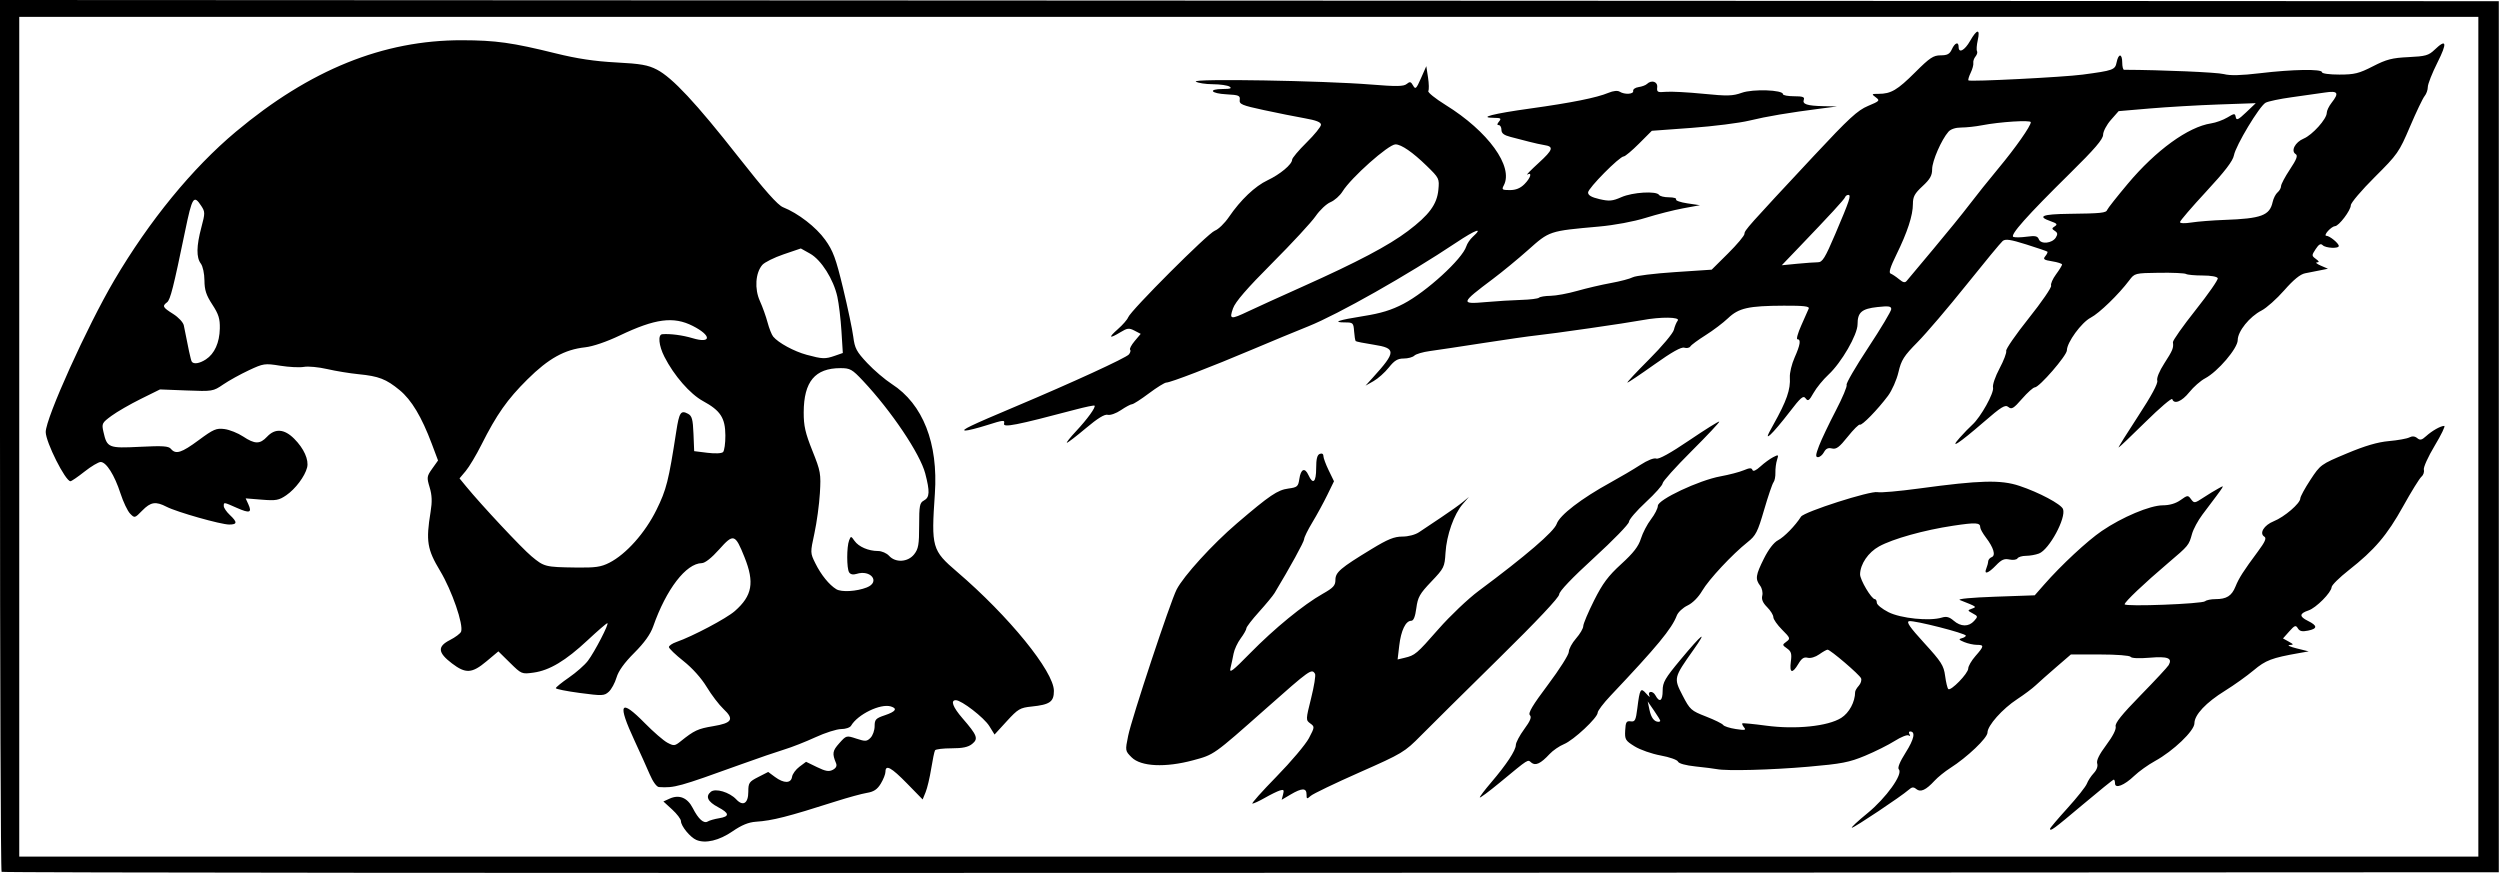 <svg xmlns="http://www.w3.org/2000/svg" viewBox="0 0 1039 363" height="363" width="1039" id="svg727" version="1.1">
  <defs id="defs731"></defs>
  
  <g id="g733">
    <path id="path739" d="M 0.668,362.334 C 0.3,361.967 0,280.291 0,180.832 V -0.002 L 519.25,0.249 1038.5,0.5 v 181 181 l -518.582,0.251 C 234.697,362.889 1.035,362.701 0.668,362.334 Z M 1030,181.5 V 7 H 519 8 V 181.5 356 h 511 511 z M 289.388,349.071 C 286.826,347.974 283,343.289 283,341.25 c 0,-0.814 -1.641,-2.983 -3.646,-4.82 l -3.646,-3.34 2.572,-1.172 c 3.975,-1.811 7.43,-0.407 9.635,3.915 2.362,4.63 4.578,6.599 6.257,5.561 0.693,-0.428 2.803,-1.029 4.689,-1.336 4.477,-0.728 4.343,-2.08 -0.459,-4.624 -4.282,-2.269 -5.301,-4.443 -2.984,-6.366 1.914,-1.588 7.788,0.164 10.574,3.154 2.825,3.033 5.008,1.651 5.008,-3.17 0,-3.695 0.326,-4.178 4.134,-6.12 l 4.134,-2.109 2.825,2.089 c 3.707,2.741 6.674,2.716 7.087,-0.061 0.176,-1.182 1.559,-3.071 3.073,-4.198 l 2.753,-2.048 4.544,2.208 c 3.584,1.741 4.973,1.978 6.574,1.121 1.37,-0.733 1.805,-1.631 1.339,-2.76 -1.662,-4.024 -1.487,-5.116 1.323,-8.262 2.948,-3.299 2.981,-3.308 7.128,-1.94 3.736,1.233 4.343,1.198 5.875,-0.338 0.94,-0.942 1.709,-3.116 1.709,-4.831 0,-2.777 0.464,-3.273 4.25,-4.544 4.508,-1.513 5.374,-2.78 2.5,-3.661 -4.289,-1.315 -13.802,3.299 -16.55,8.026 -0.44,0.757 -2.289,1.376 -4.109,1.376 -1.82,0 -6.635,1.533 -10.7,3.406 -4.065,1.873 -9.866,4.154 -12.891,5.069 -3.025,0.915 -11.125,3.696 -18,6.18 -25.937,9.372 -27.661,9.849 -34.127,9.446 -0.966,-0.06 -2.538,-2.234 -3.871,-5.351 -1.234,-2.888 -4.023,-9.075 -6.196,-13.75 -7.35,-15.809 -6.134,-17.948 4.223,-7.425 3.559,3.616 7.769,7.259 9.355,8.095 2.681,1.413 3.069,1.372 5.5,-0.58 5.642,-4.531 7.16,-5.238 13.472,-6.284 7.963,-1.32 8.893,-2.861 4.321,-7.162 -1.838,-1.729 -4.973,-5.844 -6.968,-9.144 -2.223,-3.678 -5.964,-7.849 -9.668,-10.778 C 280.719,272.094 278,269.483 278,268.92 c 0,-0.563 1.387,-1.508 3.083,-2.099 6.775,-2.362 20.803,-9.783 24.305,-12.857 7.271,-6.384 8.253,-11.845 4.026,-22.402 -3.888,-9.713 -4.561,-9.918 -10.534,-3.217 -3.136,3.518 -5.86,5.669 -7.21,5.691 -6.537,0.107 -14.768,10.818 -20.196,26.284 -1.154,3.286 -3.657,6.785 -7.868,11 -4.151,4.154 -6.572,7.521 -7.382,10.268 -0.663,2.248 -2.113,4.908 -3.221,5.911 -1.882,1.704 -2.674,1.737 -12.009,0.501 C 235.497,287.272 231,286.374 231,286.004 c 0,-0.37 2.451,-2.36 5.446,-4.423 2.995,-2.063 6.532,-5.175 7.86,-6.916 C 247.126,270.967 253.316,259 252.409,259 c -0.341,0 -4.04,3.194 -8.219,7.097 -9.129,8.525 -15.815,12.526 -22.458,13.44 -4.887,0.672 -4.997,0.626 -9.771,-4.077 l -4.829,-4.756 -4.954,4.148 c -6.035,5.053 -8.63,5.207 -14.349,0.853 -5.896,-4.488 -6.114,-7.008 -0.842,-9.698 2.261,-1.154 4.35,-2.72 4.643,-3.482 1.098,-2.861 -3.817,-17.122 -8.694,-25.227 -5.41,-8.991 -5.967,-12.426 -3.98,-24.559 0.696,-4.25 0.595,-6.918 -0.387,-10.179 -1.253,-4.164 -1.191,-4.615 1.077,-7.802 l 2.407,-3.383 -2.606,-6.938 c -4.206,-11.196 -8.425,-18.239 -13.358,-22.3 -5.594,-4.605 -8.676,-5.799 -17.088,-6.619 -3.575,-0.349 -9.425,-1.307 -13,-2.13 -3.575,-0.823 -7.929,-1.233 -9.675,-0.911 -1.746,0.322 -6.187,0.104 -9.87,-0.484 -6.428,-1.027 -6.948,-0.951 -13.055,1.907 -3.498,1.637 -8.282,4.287 -10.63,5.89 -4.202,2.867 -4.447,2.907 -15.27,2.485 l -11,-0.428 -8,3.958 c -4.4,2.177 -9.871,5.334 -12.158,7.016 -3.952,2.907 -4.118,3.237 -3.349,6.647 1.498,6.643 2.084,6.884 15.168,6.226 9.498,-0.478 11.907,-0.317 12.883,0.859 2.007,2.419 4.378,1.672 11.569,-3.646 6.123,-4.528 7.311,-5.036 10.708,-4.586 2.102,0.279 5.58,1.67 7.729,3.092 4.886,3.234 6.976,3.252 9.95,0.086 3.34,-3.556 7.166,-3.268 11.283,0.85 4.027,4.027 6.155,8.768 5.359,11.94 -0.925,3.684 -4.881,8.951 -8.666,11.538 -3.07,2.098 -4.259,2.312 -10.176,1.836 l -6.7,-0.539 1.113,2.442 c 1.609,3.532 0.557,3.867 -4.756,1.517 C 92.888,208.621 93,208.636 93,210.326 c 0,0.729 1.125,2.383 2.5,3.674 3.218,3.023 3.156,4 -0.252,4 -3.461,0 -21.802,-5.201 -26.003,-7.373 -4.548,-2.352 -6.613,-2.03 -10.142,1.58 -3.106,3.177 -3.152,3.188 -5.041,1.25 -1.048,-1.076 -2.848,-4.863 -3.998,-8.415 -2.458,-7.586 -5.889,-13.024 -8.224,-13.034 -0.913,-0.004 -3.937,1.793 -6.721,3.993 -2.783,2.2 -5.411,3.999 -5.84,3.998 C 27.177,199.993 19,183.727 19,179.548 19,173.747 36.205,135.648 47.466,116.514 62.044,91.743 79.922,69.898 98,54.765 c 30.801,-25.783 61.244,-38.103 94,-38.04 14.026,0.027 20.924,0.994 39,5.47 8.811,2.181 16.189,3.288 25,3.75 10.301,0.54 13.292,1.065 17,2.984 6.427,3.326 16.247,13.848 33.913,36.341 10.84,13.801 16.329,19.988 18.5,20.852 6.293,2.504 13.755,8.268 17.532,13.543 3.301,4.609 4.427,7.659 7.438,20.134 1.951,8.086 3.86,17.167 4.241,20.18 0.605,4.779 1.343,6.169 5.784,10.898 2.8,2.981 7.399,6.907 10.22,8.725 12.951,8.347 19.34,24.619 17.901,45.591 -1.533,22.338 -1.19,23.547 9.206,32.44 C 419.263,256.047 438,279.079 438,287.128 c 0,4.552 -1.675,5.728 -9.279,6.512 -4.787,0.493 -5.644,1 -10.304,6.088 l -5.083,5.549 -2.178,-3.524 C 408.99,298.248 399.611,291 397.241,291 c -2.309,0 -1.26,2.857 2.752,7.492 6.179,7.14 6.702,8.527 4.029,10.691 -1.64,1.328 -3.946,1.817 -8.574,1.817 -3.482,0 -6.561,0.373 -6.843,0.829 -0.282,0.456 -0.998,3.871 -1.592,7.589 -0.594,3.718 -1.638,8.127 -2.32,9.799 l -1.24,3.039 -6.476,-6.627 c -6.577,-6.73 -8.973,-8.032 -8.98,-4.879 -0.002,0.963 -0.881,3.188 -1.952,4.946 -1.46,2.395 -2.901,3.352 -5.746,3.82 -2.089,0.343 -7.848,1.915 -12.798,3.494 -20.306,6.474 -26.425,8.034 -33.35,8.502 -3.056,0.207 -5.942,1.391 -9.702,3.98 -5.57,3.836 -11.287,5.195 -15.06,3.58 z M 360.25,244.138 c 5.719,-2.263 1.692,-7.524 -4.303,-5.621 -1.409,0.447 -2.505,0.211 -3.057,-0.66 -1.043,-1.646 -1.041,-10.614 0.003,-13.278 0.729,-1.86 0.801,-1.853 2.241,0.203 1.724,2.462 5.795,4.218 9.776,4.218 1.529,0 3.594,0.9 4.59,2 2.687,2.969 7.84,2.655 10.427,-0.635 C 381.688,228.127 382,226.325 382,218.4 c 0,-8.307 0.219,-9.447 2,-10.4 2.384,-1.276 2.497,-3.673 0.53,-11.224 -2.131,-8.181 -14.085,-25.973 -25.885,-38.526 -4.498,-4.786 -5.323,-5.25 -9.322,-5.25 -10.609,0 -15.26,5.585 -15.301,18.376 -0.018,5.604 0.649,8.553 3.606,15.943 3.429,8.57 3.6,9.536 3.122,17.624 -0.278,4.706 -1.301,12.217 -2.273,16.691 -1.756,8.082 -1.753,8.162 0.396,12.5 2.374,4.793 5.722,8.927 8.703,10.745 2.136,1.303 8.44,0.934 12.675,-0.741 z M 253.245,233.875 c 6.979,-3.56 14.869,-12.415 19.578,-21.97 4.15,-8.422 5.05,-11.991 8.24,-32.652 1.218,-7.891 1.885,-8.887 4.874,-7.288 1.641,0.878 2.027,2.288 2.271,8.296 L 288.5,187.5 l 5.5,0.681 c 3.237,0.401 5.912,0.276 6.5,-0.302 0.55,-0.541 0.984,-3.648 0.965,-6.904 -0.043,-7.281 -2.026,-10.335 -9.277,-14.279 -5.388,-2.931 -12.079,-10.605 -16.047,-18.405 -2.379,-4.676 -2.812,-9.236 -0.892,-9.391 3.298,-0.267 8.445,0.406 12.555,1.643 7.939,2.389 8.009,-1.082 0.104,-5.088 -7.999,-4.053 -15.565,-3.064 -30.303,3.963 -5.546,2.644 -11.188,4.569 -14.433,4.925 -8.55,0.936 -15.206,4.638 -23.973,13.333 -8.392,8.323 -12.782,14.561 -19.125,27.177 -2.166,4.308 -5.1,9.213 -6.519,10.9 l -2.58,3.067 2.743,3.341 c 6.44,7.844 23.09,25.632 27.186,29.045 5.244,4.369 5.698,4.484 18.385,4.66 8.184,0.114 10.473,-0.212 13.955,-1.989 z M 85.586,149.351 c 3.578,-2.344 5.651,-6.942 5.769,-12.797 0.084,-4.112 -0.5,-5.978 -3.127,-10.001 -2.539,-3.889 -3.236,-6.025 -3.261,-10 -0.018,-2.849 -0.672,-5.901 -1.5,-6.995 -1.924,-2.543 -1.856,-7.274 0.214,-15.043 1.581,-5.932 1.579,-6.469 -0.023,-8.914 C 80.51,80.797 79.879,81.774 76.938,96 c -4.833,23.379 -6.15,28.589 -7.486,29.61 -2.119,1.62 -1.87,2.101 2.529,4.878 2.212,1.396 4.174,3.513 4.414,4.763 1.795,9.314 2.897,14.358 3.277,14.999 0.733,1.235 3.239,0.854 5.914,-0.898 z m 261.403,-1.498 3.287,-1.146 -0.569,-9.104 c -0.313,-5.007 -1.077,-11.419 -1.699,-14.249 -1.598,-7.277 -6.698,-15.344 -11.345,-17.947 l -3.836,-2.148 -7.164,2.439 c -3.94,1.341 -7.927,3.327 -8.859,4.413 -2.844,3.312 -3.284,9.944 -0.994,14.992 1.097,2.418 2.532,6.421 3.189,8.896 0.658,2.475 1.708,5.124 2.333,5.886 2.129,2.594 8.695,6.162 13.938,7.574 6.568,1.769 7.667,1.806 11.718,0.394 z M 852,344.425 c 0,-0.316 3.263,-4.17 7.25,-8.564 3.987,-4.394 7.615,-8.973 8.06,-10.175 0.446,-1.202 1.726,-3.16 2.844,-4.351 1.247,-1.328 1.806,-2.885 1.444,-4.026 -0.397,-1.25 0.843,-3.776 3.781,-7.704 2.739,-3.661 4.19,-6.536 3.887,-7.696 -0.35,-1.339 2.524,-4.928 10.375,-12.959 5.972,-6.109 11.221,-11.75 11.663,-12.537 1.644,-2.924 -0.362,-3.703 -7.898,-3.066 -4.408,0.373 -7.55,0.228 -7.917,-0.365 C 885.146,272.426 879.627,272 872.769,272 h -12.113 l -6.078,5.24 c -3.343,2.882 -7.203,6.303 -8.578,7.602 -1.375,1.299 -4.811,3.872 -7.636,5.718 C 832.203,294.586 826,301.557 826,304.458 c 0,2.233 -8.419,10.248 -15.5,14.757 -2.2,1.401 -5.125,3.767 -6.5,5.258 -3.595,3.899 -5.826,4.917 -7.583,3.459 -1.151,-0.956 -1.816,-0.888 -3.186,0.324 C 790.198,330.939 770.65,344 769.666,344 c -0.52,0 2.379,-2.709 6.442,-6.021 7.75,-6.317 14.926,-16.345 13.042,-18.228 -0.619,-0.619 0.402,-3.126 2.855,-7.005 3.522,-5.57 4.186,-8.746 1.829,-8.746 -0.524,0 -0.631,0.52 -0.238,1.155 0.427,0.691 0.276,0.884 -0.376,0.481 -0.599,-0.37 -3.208,0.67 -5.796,2.311 -2.588,1.642 -8.129,4.409 -12.312,6.151 -6.581,2.739 -9.762,3.353 -23.608,4.555 -15.434,1.339 -33.859,1.822 -38.003,0.996 -1.1,-0.219 -5.067,-0.719 -8.815,-1.11 -4.145,-0.433 -7.012,-1.226 -7.319,-2.024 -0.277,-0.722 -3.511,-1.863 -7.185,-2.534 -3.675,-0.671 -8.547,-2.377 -10.827,-3.789 -3.85,-2.385 -4.13,-2.858 -3.927,-6.63 0.186,-3.471 0.517,-4.019 2.275,-3.769 1.803,0.256 2.145,-0.411 2.769,-5.407 1.025,-8.203 1.368,-8.769 3.707,-6.121 1.086,1.23 1.708,1.704 1.382,1.055 -1.055,-2.104 1.304,-2.441 2.425,-0.347 1.717,3.207 3.015,2.374 3.015,-1.934 0,-3.46 0.943,-5.095 7.445,-12.907 9.053,-10.877 11.492,-12.721 5.347,-4.043 -8.218,11.606 -8.247,11.726 -4.515,18.935 3.069,5.928 3.534,6.347 9.723,8.755 3.575,1.391 6.791,2.974 7.147,3.518 0.356,0.544 2.714,1.303 5.24,1.686 3.815,0.579 4.401,0.466 3.46,-0.667 -0.623,-0.75 -0.955,-1.51 -0.74,-1.689 0.216,-0.179 4.668,0.25 9.893,0.953 12.238,1.646 25.666,0.263 31.197,-3.214 3.329,-2.092 5.772,-6.638 5.797,-10.787 0.003,-0.507 0.691,-1.679 1.53,-2.605 0.838,-0.926 1.256,-2.312 0.928,-3.079 C 772.79,280.347 760.684,270 759.535,270 c -0.399,0 -1.959,0.877 -3.465,1.95 -1.585,1.129 -3.605,1.723 -4.796,1.412 -1.541,-0.403 -2.516,0.238 -3.882,2.55 -2.505,4.241 -3.761,3.87 -3.119,-0.921 0.444,-3.308 0.168,-4.268 -1.575,-5.489 -2.032,-1.424 -2.043,-1.531 -0.273,-2.825 1.735,-1.268 1.633,-1.552 -1.794,-4.978 -1.998,-1.998 -3.633,-4.343 -3.633,-5.212 0,-0.868 -1.16,-2.739 -2.578,-4.156 -1.797,-1.797 -2.409,-3.248 -2.022,-4.793 0.306,-1.218 -0.095,-3.076 -0.891,-4.127 -2.094,-2.768 -1.87,-4.373 1.578,-11.272 1.929,-3.861 4.125,-6.716 5.852,-7.609 2.565,-1.326 7.217,-6.098 9.56,-9.805 1.282,-2.028 28.973,-10.893 31.837,-10.192 1.19,0.291 8.913,-0.388 17.163,-1.508 25.443,-3.456 34.016,-3.684 41.751,-1.11 8.136,2.708 17.353,7.608 18.133,9.641 1.403,3.657 -5.732,16.864 -9.986,18.481 -1.39,0.529 -3.822,0.961 -5.404,0.961 -1.582,0 -3.17,0.476 -3.53,1.059 -0.36,0.582 -1.864,0.793 -3.342,0.468 -2.124,-0.466 -3.297,0.046 -5.592,2.441 -3.221,3.362 -5.135,3.973 -4.018,1.282 0.399,-0.963 0.748,-2.293 0.774,-2.957 0.026,-0.664 0.679,-1.449 1.45,-1.745 1.779,-0.683 0.832,-3.925 -2.38,-8.142 C 824.06,221.704 823,219.818 823,219.215 c 0,-2.051 -1.709,-2.159 -11.299,-0.72 -12.068,1.812 -25.034,5.436 -30.774,8.602 -4.497,2.481 -7.785,7.306 -7.879,11.563 -0.051,2.28 4.727,10.34 6.13,10.34 0.452,0 0.822,0.667 0.822,1.483 0,0.816 2.176,2.586 4.835,3.933 5.13,2.599 17.091,3.812 22.199,2.25 1.896,-0.58 3.131,-0.257 4.903,1.279 2.968,2.574 6.235,2.626 8.491,0.134 1.661,-1.836 1.636,-1.975 -0.573,-3.157 -2.223,-1.19 -2.235,-1.264 -0.333,-1.958 2.126,-0.775 2.159,-0.752 -5.022,-3.594 -1.178,-0.466 4.808,-1.031 14.566,-1.375 l 16.566,-0.583 3.913,-4.456 c 7.168,-8.164 17.886,-18.131 23.955,-22.278 8.432,-5.761 20.053,-10.652 25.346,-10.667 2.84,-0.008 5.401,-0.764 7.39,-2.18 2.922,-2.081 3.099,-2.095 4.376,-0.348 1.271,1.739 1.5,1.708 5.11,-0.671 2.078,-1.37 4.902,-3.089 6.275,-3.819 2.782,-1.48 3.467,-2.595 -6.69,10.9 -1.819,2.417 -3.757,6.017 -4.306,8 -1.324,4.776 -1.344,4.801 -10,12.157 -9.965,8.469 -18,16.098 -18,17.091 0,1.072 32.233,-0.152 33.45,-1.27 0.522,-0.48 2.465,-0.872 4.316,-0.872 4.598,0 6.721,-1.334 8.292,-5.212 1.451,-3.582 3.299,-6.471 9.349,-14.617 2.962,-3.988 3.633,-5.529 2.669,-6.125 -2.244,-1.387 -0.185,-4.785 3.887,-6.415 4.42,-1.769 11.038,-7.445 11.038,-9.468 0,-0.743 1.89,-4.225 4.201,-7.739 4.152,-6.316 4.326,-6.442 15.076,-10.951 7.642,-3.206 12.859,-4.738 17.549,-5.155 3.671,-0.326 7.491,-1.012 8.488,-1.525 1.212,-0.623 2.3,-0.528 3.279,0.284 1.179,0.979 1.899,0.821 3.686,-0.806 2.454,-2.235 6.059,-4.272 7.559,-4.272 0.533,0 -1.26,3.711 -3.986,8.246 -2.726,4.536 -4.754,9.019 -4.507,9.963 0.247,0.944 -0.201,2.256 -0.995,2.915 -0.794,0.659 -4.216,6.188 -7.604,12.287 -6.699,12.058 -11.854,18.112 -22.643,26.588 -3.85,3.025 -7.035,6.175 -7.078,7 -0.118,2.254 -6.457,8.644 -9.621,9.699 -3.825,1.275 -3.902,2.531 -0.262,4.324 4.067,2.003 4.094,3.245 0.09,4.064 -2.459,0.503 -3.511,0.266 -4.247,-0.959 -0.856,-1.425 -1.302,-1.264 -3.575,1.287 l -2.597,2.915 2.344,1.3 c 2.176,1.207 2.201,1.311 0.344,1.454 -1.1,0.085 0.25,0.711 3,1.391 l 5,1.237 -4,0.704 c -11.352,1.999 -13.876,2.955 -18.87,7.147 -2.821,2.368 -8.164,6.185 -11.874,8.482 C 916.801,291.972 912,297.077 912,300.608 c 0,3.102 -8.797,11.516 -16.403,15.688 -2.803,1.538 -6.672,4.301 -8.597,6.141 -4.172,3.987 -8,5.485 -8,3.13 C 879,324.705 878.763,324 878.473,324 c -0.29,0 -6.138,4.725 -12.996,10.5 C 853.488,344.596 852,345.692 852,344.425 Z M 690,299.544 c 0,-0.251 -1.174,-2.163 -2.61,-4.25 l -2.61,-3.794 0.735,3.5 c 0.685,3.263 1.948,4.948 3.734,4.985 0.412,0.008 0.75,-0.19 0.75,-0.44 z m 128,-21.713 c 0,-0.969 1.35,-3.3 3,-5.179 3.632,-4.137 3.695,-4.653 0.565,-4.653 -1.339,0 -3.702,-0.521 -5.25,-1.157 -2.204,-0.906 -2.435,-1.248 -1.065,-1.573 0.963,-0.229 1.75,-0.723 1.75,-1.097 0,-0.952 -21.452,-6.426 -23.56,-6.011 -1.305,0.257 0.222,2.467 6.292,9.111 7.091,7.76 8.089,9.329 8.655,13.598 0.352,2.654 0.943,5.128 1.313,5.498 1.005,1.005 8.299,-6.497 8.299,-8.536 z m -287.489,44.921 c 6.056,-6.189 12.123,-13.377 13.482,-15.973 2.415,-4.614 2.428,-4.751 0.554,-6.121 -1.883,-1.377 -1.877,-1.561 0.354,-10.486 1.249,-4.996 1.98,-9.554 1.625,-10.129 -1.403,-2.27 -1.921,-1.903 -20.519,14.561 -21.798,19.297 -21.39,19.008 -30.115,21.362 -11.58,3.124 -21.737,2.642 -25.594,-1.215 -2.692,-2.692 -2.7,-2.747 -1.431,-8.981 1.49,-7.316 17.489,-55.598 20.134,-60.76 2.887,-5.633 14.94,-18.857 25.102,-27.54 13.668,-11.679 16.853,-13.831 21.355,-14.432 3.698,-0.494 4.083,-0.83 4.541,-3.96 0.62,-4.24 2.286,-4.943 3.806,-1.605 1.872,4.108 3.194,2.921 3.194,-2.867 0,-3.871 0.423,-5.555 1.5,-5.969 0.906,-0.348 1.5,-0.005 1.5,0.866 0,0.793 0.992,3.483 2.204,5.978 l 2.204,4.536 -2.8,5.741 c -1.54,3.157 -4.332,8.275 -6.204,11.372 -1.872,3.097 -3.404,6.218 -3.404,6.935 0,1.061 -5.819,11.671 -12.3,22.426 -0.66,1.096 -3.563,4.609 -6.45,7.807 -2.888,3.198 -5.25,6.269 -5.25,6.825 0,0.555 -1.065,2.442 -2.366,4.193 -1.301,1.751 -2.629,4.593 -2.952,6.317 -0.322,1.723 -0.902,4.423 -1.287,6 -0.584,2.385 0.795,1.341 8.202,-6.208 10.009,-10.201 22.159,-20.142 30.092,-24.619 C 554.115,244.308 555,243.345 555,241.023 c 0,-3.202 1.997,-4.907 15.03,-12.835 6.748,-4.105 9.42,-5.188 12.79,-5.188 2.487,0 5.389,-0.765 6.97,-1.839 1.49,-1.011 5.635,-3.783 9.21,-6.16 3.575,-2.377 7.625,-5.26 9,-6.408 l 2.5,-2.086 -2.595,2.996 c -3.63,4.192 -6.702,12.875 -7.149,20.208 -0.364,5.974 -0.59,6.433 -5.906,12.007 -4.821,5.054 -5.617,6.466 -6.223,11.039 -0.475,3.58 -1.153,5.243 -2.138,5.243 -2.285,0 -4.22,4.014 -4.959,10.288 l -0.683,5.788 2.827,-0.673 c 4.463,-1.063 4.999,-1.516 14.19,-11.988 4.786,-5.453 12.287,-12.579 16.669,-15.836 19.603,-14.568 31.334,-24.645 32.43,-27.856 1.237,-3.627 10.245,-10.549 22.411,-17.222 4.011,-2.2 9.558,-5.471 12.327,-7.269 2.994,-1.944 5.689,-3.018 6.648,-2.65 1.046,0.401 5.866,-2.263 13.704,-7.575 6.65,-4.507 12.268,-8.017 12.485,-7.8 0.217,0.217 -4.99,5.765 -11.572,12.329 C 696.385,194.098 691,200.089 691,200.847 c 0,0.758 -3.15,4.295 -7,7.859 -3.85,3.565 -7,7.234 -7,8.154 0,0.92 -6.525,7.641 -14.5,14.934 -9.247,8.457 -14.5,13.973 -14.5,15.226 0,1.245 -9.218,11.03 -25.173,26.722 -13.845,13.616 -28.357,27.982 -32.25,31.924 -6.85,6.937 -7.671,7.429 -25.577,15.35 -10.175,4.501 -19.288,8.883 -20.25,9.738 -1.606,1.428 -1.75,1.379 -1.75,-0.6 0,-2.748 -1.902,-2.735 -6.611,0.043 l -3.726,2.198 0.586,-2.239 c 0.49,-1.874 0.267,-2.138 -1.369,-1.619 -1.075,0.341 -3.85,1.704 -6.167,3.029 -2.317,1.325 -4.662,2.415 -5.212,2.424 -0.55,0.008 3.955,-5.049 10.011,-11.238 z M 615,331.408 c 0,-0.381 2.11,-3.161 4.688,-6.18 6.395,-7.486 10.272,-13.358 10.293,-15.594 0.01,-1.026 1.577,-3.99 3.483,-6.586 2.557,-3.484 3.171,-5.013 2.344,-5.84 -0.827,-0.827 1.146,-4.138 7.536,-12.644 C 648.105,278.227 652,272.079 652,270.903 c 0,-1.176 1.35,-3.676 3,-5.556 1.65,-1.879 3.001,-4.189 3.002,-5.132 10e-4,-0.943 2.021,-5.734 4.488,-10.646 3.582,-7.133 5.859,-10.184 11.307,-15.157 5.08,-4.637 7.166,-7.334 8.171,-10.569 0.742,-2.389 2.628,-6.004 4.191,-8.034 1.563,-2.03 2.842,-4.55 2.842,-5.599 0,-2.563 17.112,-10.617 26,-12.236 3.575,-0.652 7.932,-1.79 9.683,-2.531 2.434,-1.029 3.285,-1.063 3.618,-0.144 0.282,0.778 1.453,0.274 3.317,-1.426 1.585,-1.445 3.96,-3.184 5.278,-3.863 2.261,-1.166 2.353,-1.102 1.632,1.128 -0.42,1.3 -0.723,3.682 -0.673,5.293 0.051,1.611 -0.303,3.411 -0.785,4 -0.482,0.589 -2.237,5.74 -3.899,11.447 -2.691,9.241 -3.44,10.708 -6.847,13.413 -6.38,5.067 -16.109,15.486 -18.889,20.23 -1.598,2.727 -3.986,5.123 -6.113,6.132 -1.919,0.911 -3.92,2.789 -4.447,4.173 -2.084,5.48 -8.196,12.876 -27.538,33.319 -2.936,3.103 -5.339,6.269 -5.339,7.034 0,2.097 -10.01,11.452 -14,13.084 -1.925,0.787 -4.625,2.644 -6,4.126 -3.682,3.968 -5.845,4.986 -7.564,3.56 -1.632,-1.354 -0.738,-1.92 -13.186,8.348 -4.537,3.743 -8.25,6.494 -8.25,6.113 z M 756.009,185.25 c 0.999,-2.612 4.117,-9.163 6.928,-14.556 2.812,-5.393 4.847,-10.235 4.523,-10.76 -0.324,-0.524 3.715,-7.483 8.976,-15.464 C 781.696,136.489 786,129.29 786,128.471 c 0,-1.218 -1.044,-1.374 -5.75,-0.861 -6.534,0.713 -8.25,2.201 -8.25,7.157 0,4.345 -6.708,15.957 -12.1,20.946 -2.206,2.041 -4.984,5.443 -6.174,7.56 -1.848,3.287 -2.331,3.622 -3.306,2.288 -0.967,-1.322 -2.003,-0.439 -6.74,5.746 -3.079,4.019 -6.595,8.182 -7.814,9.251 -1.822,1.597 -1.618,0.874 1.141,-4.057 5.541,-9.903 7.176,-14.593 6.855,-19.672 -0.116,-1.83 0.768,-5.523 1.963,-8.205 2.364,-5.304 2.725,-7.623 1.186,-7.623 -0.543,0 0.173,-2.587 1.592,-5.75 1.419,-3.163 2.811,-6.312 3.094,-7 0.394,-0.956 -2.036,-1.24 -10.342,-1.206 -14.717,0.059 -18.735,0.962 -23.194,5.21 -2.015,1.92 -6.201,5.086 -9.303,7.035 -3.102,1.95 -5.952,4.051 -6.334,4.669 -0.382,0.618 -1.516,0.863 -2.521,0.544 -1.251,-0.397 -5.167,1.798 -12.418,6.959 C 681.763,155.607 676.709,159 676.357,159 c -0.352,0 3.709,-4.348 9.023,-9.663 5.315,-5.315 9.94,-10.827 10.279,-12.25 0.339,-1.423 1.059,-3.15 1.601,-3.837 1.208,-1.534 -7.041,-1.641 -14.76,-0.192 -6.441,1.209 -37.488,5.687 -44,6.346 -2.75,0.278 -12.65,1.696 -22,3.15 -9.35,1.454 -19.364,2.96 -22.253,3.348 -2.889,0.388 -5.792,1.243 -6.45,1.902 -0.658,0.658 -2.644,1.197 -4.413,1.197 -2.519,0 -3.864,0.813 -6.203,3.75 -1.643,2.062 -4.493,4.603 -6.334,5.645 l -3.347,1.895 3.082,-3.395 c 9.682,-10.666 9.719,-12.184 0.332,-13.637 -3.897,-0.603 -7.266,-1.277 -7.486,-1.497 -0.22,-0.22 -0.519,-2.056 -0.664,-4.079 -0.249,-3.468 -0.459,-3.678 -3.68,-3.68 -5.695,-0.003 -2.884,-0.985 7.534,-2.632 7.308,-1.155 11.649,-2.485 16.664,-5.106 9.554,-4.994 24.486,-18.651 26.112,-23.882 0.362,-1.165 1.547,-2.922 2.633,-3.905 4.684,-4.239 1.311,-3.085 -6.776,2.318 -20.058,13.402 -49.175,29.886 -61.485,34.809 C 538.669,137.641 528.2,141.977 520.5,145.239 503.555,152.418 486.44,159 484.721,159 c -0.693,0 -3.951,2.02 -7.241,4.489 -3.289,2.469 -6.438,4.494 -6.998,4.5 -0.56,0.006 -2.635,1.11 -4.612,2.453 -2.007,1.364 -4.429,2.224 -5.485,1.948 -1.29,-0.337 -4.173,1.427 -9.08,5.558 -3.954,3.329 -7.502,6.052 -7.884,6.052 -0.382,0 1.315,-2.149 3.772,-4.775 4.725,-5.051 8.336,-10.048 7.693,-10.646 -0.212,-0.197 -3.76,0.535 -7.885,1.626 -24.894,6.587 -30.189,7.625 -29.718,5.824 0.41,-1.569 -0.252,-1.51 -6.952,0.618 -4.073,1.293 -8.176,2.324 -9.118,2.29 -2.104,-0.076 2.106,-2.095 20.788,-9.966 23.598,-9.943 45.956,-20.215 47.161,-21.666 0.618,-0.745 0.847,-1.63 0.509,-1.968 -0.338,-0.338 0.515,-1.958 1.897,-3.599 l 2.511,-2.985 -2.579,-1.338 c -2.259,-1.172 -2.977,-1.095 -5.789,0.62 -4.768,2.907 -5.255,2.382 -1.141,-1.23 2.002,-1.757 3.93,-3.967 4.285,-4.91 1.085,-2.881 33.227,-35.026 36.025,-36.028 1.442,-0.516 4.069,-3.06 5.839,-5.653 4.878,-7.145 10.868,-12.842 16.085,-15.299 C 532.018,72.459 537,68.292 537,66.386 c 0,-0.682 2.7,-3.898 6,-7.148 3.3,-3.249 6,-6.579 6,-7.4 0,-1.058 -1.964,-1.839 -6.75,-2.684 -3.712,-0.655 -11.373,-2.189 -17.023,-3.408 -9.122,-1.968 -10.242,-2.442 -10,-4.231 0.242,-1.789 -0.37,-2.048 -5.477,-2.315 -6.62,-0.345 -7.871,-2.192 -1.5,-2.215 3.112,-0.011 3.849,-0.275 2.75,-0.985 -0.825,-0.533 -3.975,-0.983 -7,-1 -3.025,-0.017 -6.175,-0.509 -7,-1.093 -1.851,-1.31 52.791,-0.393 72.776,1.221 10.673,0.862 13.584,0.817 14.847,-0.231 1.321,-1.097 1.743,-0.995 2.659,0.642 0.978,1.748 1.312,1.439 3.288,-3.047 L 592.769,27.5 l 0.718,4.679 c 0.395,2.573 0.448,5.115 0.119,5.649 -0.33,0.533 2.887,3.129 7.147,5.769 17.767,11.006 28.381,25.679 24.211,33.469 C 624.031,78.811 624.28,79 627.51,79 c 2.468,0 4.343,-0.762 6.035,-2.455 2.577,-2.577 3.342,-5.125 1.205,-4.014 -0.688,0.357 1.45,-1.822 4.75,-4.844 6.004,-5.498 6.388,-6.778 2.224,-7.41 C 640.501,60.091 637.7,59.473 635.5,58.902 633.3,58.332 629.812,57.428 627.75,56.894 625.021,56.187 624,55.389 624,53.961 624,52.883 623.495,52 622.878,52 622.102,52 622.14,51.536 623,50.5 c 1.064,-1.282 0.755,-1.504 -2.128,-1.53 -6.816,-0.061 -0.286,-1.735 15.128,-3.877 17.162,-2.385 27.605,-4.483 32.498,-6.527 1.978,-0.827 3.769,-1.01 4.617,-0.473 2.067,1.309 5.923,1.091 5.635,-0.318 -0.138,-0.674 0.875,-1.388 2.25,-1.585 1.375,-0.197 2.928,-0.77 3.45,-1.274 1.909,-1.839 4.538,-1.021 4.288,1.335 -0.216,2.037 0.128,2.218 3.639,1.907 2.132,-0.188 9.107,0.177 15.5,0.813 10.049,0.999 12.22,0.942 16.032,-0.419 C 728.502,36.911 741,37.34 741,39.138 741,39.612 743.073,40 745.607,40 c 3.565,0 4.484,0.321 4.063,1.417 -0.721,1.88 1.321,2.557 8.162,2.706 L 763.5,44.247 757,45.08 c -13.484,1.727 -22.737,3.284 -29.97,5.042 -4.108,0.998 -14.908,2.36 -24,3.025 L 686.5,54.356 681.186,59.678 C 678.263,62.605 675.407,65 674.838,65 673.087,65 660,78.226 660,79.996 c 0,1.169 1.42,1.995 4.75,2.763 4.072,0.939 5.375,0.82 9.127,-0.832 C 678.534,79.877 688.443,79.289 689.5,81 c 0.34,0.55 2.193,1 4.118,1 1.925,0 3.257,0.393 2.96,0.874 -0.297,0.481 1.814,1.22 4.691,1.643 l 5.231,0.769 -7,1.29 c -3.85,0.71 -10.825,2.485 -15.5,3.945 -5.041,1.574 -12.977,3.055 -19.5,3.639 -20.754,1.857 -20.484,1.767 -29.5,9.794 -4.125,3.672 -10.65,9.042 -14.5,11.933 -13.592,10.207 -13.709,10.617 -2.75,9.64 4.263,-0.38 10.761,-0.778 14.442,-0.885 3.681,-0.107 7.018,-0.52 7.417,-0.919 0.399,-0.399 2.562,-0.751 4.808,-0.782 2.246,-0.032 7.233,-0.955 11.083,-2.052 3.85,-1.097 10.15,-2.566 14,-3.264 3.85,-0.698 7.934,-1.774 9.076,-2.39 1.142,-0.616 8.988,-1.579 17.436,-2.14 l 15.36,-1.02 6.814,-6.761 C 721.934,101.596 725,97.936 725,97.18 c 0,-1.447 1.251,-2.853 28.842,-32.411 14.565,-15.604 18.168,-18.924 22.5,-20.736 4.858,-2.032 5.045,-2.241 3.217,-3.595 C 777.726,39.08 777.792,39 780.744,39 c 5.148,0 7.807,-1.565 15.212,-8.956 C 802.018,23.994 803.51,23 806.528,23 c 2.778,0 3.753,-0.524 4.654,-2.5 1.263,-2.772 2.818,-3.324 2.818,-1 0,2.805 2.493,1.498 4.78,-2.508 2.858,-5.005 4.268,-5.137 3.176,-0.297 -0.458,2.032 -0.597,4.077 -0.309,4.544 0.289,0.467 0.009,1.471 -0.622,2.231 -0.631,0.76 -1.042,1.978 -0.913,2.706 0.129,0.728 -0.367,2.564 -1.102,4.078 -0.734,1.515 -1.15,2.938 -0.923,3.163 0.629,0.623 39.461,-1.346 47.412,-2.404 12.829,-1.707 13.54,-1.965 14.174,-5.134 C 880.431,22.096 882,22.178 882,26 c 0,1.65 0.338,3.001 0.75,3.003 15.771,0.06 38.675,1.048 41.469,1.787 2.595,0.687 7.129,0.579 15,-0.359 C 952.795,28.813 965,28.609 965,30 c 0,0.575 3.08,0.998 7.25,0.995 6.289,-0.004 8.137,-0.46 13.947,-3.442 5.636,-2.892 7.974,-3.497 14.756,-3.814 7.108,-0.332 8.389,-0.693 10.858,-3.058 4.973,-4.764 5.373,-3.001 1.2,5.296 -2.206,4.388 -4.011,8.965 -4.011,10.171 0,1.206 -0.598,2.904 -1.329,3.772 -0.731,0.868 -3.462,6.58 -6.068,12.692 -4.544,10.657 -5.147,11.52 -14.669,21 -5.462,5.437 -9.931,10.698 -9.932,11.69 -0.002,2.11 -4.998,8.696 -6.596,8.697 C 969.803,94 968.495,94.9 967.5,96 c -1.007,1.112 -1.302,2 -0.666,2 1.359,0 5.166,3.111 5.166,4.222 0,1.192 -5.454,0.924 -6.707,-0.329 -0.809,-0.809 -1.588,-0.373 -2.894,1.621 -1.725,2.632 -1.721,2.777 0.098,4.107 1.381,1.01 1.5,1.391 0.444,1.424 -0.793,0.025 -0.091,0.63 1.559,1.346 l 3,1.301 -3.25,0.654 c -1.788,0.36 -4.592,0.913 -6.232,1.23 -2.029,0.392 -4.805,2.652 -8.689,7.076 -3.139,3.575 -7.379,7.353 -9.422,8.396 -4.983,2.542 -9.908,8.652 -9.908,12.291 0,3.412 -8.298,13.138 -13.576,15.912 -1.831,0.962 -4.775,3.55 -6.544,5.75 -3.116,3.878 -6.321,5.178 -7.088,2.876 -0.206,-0.619 -5.22,3.656 -11.142,9.5 C 885.728,181.219 880.699,186 880.475,186 c -0.224,0 3.429,-5.862 8.118,-13.027 5.558,-8.493 8.331,-13.639 7.967,-14.785 -0.334,-1.051 0.849,-3.942 2.941,-7.19 3.497,-5.428 3.884,-6.379 3.568,-8.775 -0.093,-0.702 4.149,-6.718 9.425,-13.369 5.276,-6.651 9.419,-12.601 9.206,-13.223 -0.229,-0.669 -2.8,-1.132 -6.294,-1.135 -3.248,-0.002 -6.356,-0.289 -6.906,-0.637 -0.55,-0.348 -5.572,-0.571 -11.16,-0.496 -10.056,0.135 -10.183,0.167 -12.412,3.137 -4.405,5.867 -12.483,13.687 -16.043,15.531 -3.838,1.988 -9.886,10.29 -9.886,13.571 0,2.142 -11.485,15.403 -13.33,15.39 -0.644,-0.004 -3.026,2.123 -5.295,4.727 -3.526,4.049 -4.35,4.547 -5.683,3.441 -1.333,-1.107 -2.835,-0.189 -10.376,6.342 -10.182,8.817 -14.435,11.581 -9.817,6.378 1.65,-1.859 3.998,-4.28 5.218,-5.38 3.49,-3.147 9.142,-13.319 8.584,-15.452 -0.276,-1.054 0.931,-4.582 2.705,-7.91 1.761,-3.305 3.009,-6.589 2.772,-7.299 -0.237,-0.71 3.977,-6.815 9.363,-13.567 5.386,-6.752 9.573,-12.85 9.304,-13.551 -0.269,-0.701 0.645,-2.813 2.032,-4.692 1.387,-1.88 2.521,-3.723 2.521,-4.095 0,-0.373 -1.845,-0.973 -4.099,-1.333 -3.496,-0.559 -3.917,-0.876 -2.857,-2.152 0.683,-0.823 1.065,-1.662 0.849,-1.864 -0.216,-0.202 -4.159,-1.551 -8.764,-2.998 -6.627,-2.082 -8.672,-2.381 -9.816,-1.431 -0.795,0.66 -7.595,8.882 -15.111,18.272 -7.516,9.39 -16.631,20.076 -20.256,23.747 -5.725,5.799 -6.768,7.439 -7.946,12.5 -0.746,3.204 -2.703,7.625 -4.349,9.825 -4.322,5.776 -10.866,12.485 -11.685,11.979 -0.387,-0.239 -2.657,2.015 -5.046,5.009 -3.493,4.378 -4.776,5.335 -6.549,4.89 -1.574,-0.395 -2.526,0.045 -3.323,1.534 C 757.432,189.06 756.314,190 755.561,190 c -1.095,0 -1.006,-0.948 0.448,-4.75 z M 518.904,129.335 c 3.078,-1.466 13.246,-6.092 22.596,-10.28 22.642,-10.143 35.608,-16.988 43.615,-23.025 8.81,-6.642 12.086,-11.07 12.668,-17.12 0.452,-4.704 0.352,-4.909 -4.878,-10.003 -5.795,-5.645 -10.522,-8.897 -12.937,-8.903 -2.907,-0.007 -18.46,13.822 -22.016,19.576 -1.083,1.752 -3.337,3.752 -5.009,4.445 -1.672,0.693 -4.453,3.313 -6.18,5.822 -1.727,2.509 -9.848,11.287 -18.047,19.505 -10.491,10.516 -15.31,16.084 -16.267,18.795 -1.651,4.681 -1.094,4.783 6.455,1.189 z M 803.544,103.447 C 809.068,96.876 815.805,88.575 818.516,85 821.226,81.425 826.628,74.675 830.518,70 837.668,61.409 844,52.385 844,50.787 844,49.815 831.106,50.628 823.701,52.067 821.061,52.58 817.193,53 815.106,53 c -2.361,0 -4.378,0.661 -5.337,1.75 C 806.867,58.046 803,66.932 803,70.306 c 0,2.651 -0.856,4.164 -4,7.074 -3.286,3.04 -3.999,4.363 -3.995,7.411 0.006,4.707 -2.279,11.705 -6.884,21.082 -2.539,5.169 -3.251,7.509 -2.384,7.829 0.68,0.251 2.255,1.299 3.5,2.328 1.774,1.467 2.479,1.601 3.263,0.618 0.55,-0.69 5.52,-6.63 11.044,-13.201 z M 755.517,109 c 1.888,0 2.979,-1.773 7.229,-11.75 5.958,-13.986 6.711,-16.25 5.404,-16.25 -0.541,0 -1.134,0.42 -1.317,0.933 -0.336,0.942 -6.3,7.423 -19.263,20.937 l -7.07,7.371 6.397,-0.621 C 750.415,109.279 754.294,109 755.517,109 Z m 98.882,-10.278 c 0.849,-1.372 0.758,-2 -0.399,-2.75 -1.333,-0.864 -1.333,-1.079 0,-1.936 1.204,-0.774 0.859,-1.188 -1.75,-2.098 -5.761,-2.009 -3.496,-2.935 7.5,-3.066 13.573,-0.161 15.583,-0.371 16.018,-1.676 0.194,-0.581 4.038,-5.45 8.542,-10.819 11.686,-13.93 25.123,-23.67 34.628,-25.1 1.959,-0.295 4.989,-1.392 6.733,-2.439 2.992,-1.796 3.19,-1.804 3.51,-0.138 0.28,1.456 1.04,1.1 4.33,-2.029 L 937.5,42.878 922,43.424 c -8.525,0.3 -21.35,1.046 -28.5,1.656 l -13,1.11 -3.212,3.655 C 875.521,51.855 874.064,54.625 874.051,56 c -0.018,1.874 -3.473,5.899 -13.788,16.062 -17.853,17.591 -25.132,25.775 -23.49,26.405 0.7,0.269 3.22,0.222 5.599,-0.104 3.485,-0.478 4.451,-0.266 4.971,1.089 0.839,2.186 5.553,1.698 7.056,-0.73 z M 924.5,91.397 c 15.335,-0.554 18.778,-1.833 20.008,-7.431 0.342,-1.555 1.267,-3.363 2.057,-4.019 C 947.354,79.291 948,78.128 948,77.362 c 0,-0.766 1.661,-3.894 3.69,-6.951 2.803,-4.221 3.378,-5.751 2.393,-6.36 -2.12,-1.31 -0.244,-4.957 3.314,-6.444 C 961.026,56.091 967,49.434 967,46.907 c 0,-0.901 0.9,-2.781 2,-4.18 3.263,-4.148 2.651,-5.098 -2.75,-4.275 -2.612,0.398 -8.804,1.276 -13.758,1.951 -4.954,0.675 -9.868,1.708 -10.919,2.296 -2.571,1.439 -12.376,17.734 -13.149,21.852 -0.44,2.346 -3.739,6.656 -11.521,15.053 C 910.907,86.075 906,91.787 906,92.298 c 0,0.547 1.952,0.62 4.75,0.176 2.612,-0.414 8.8,-0.899 13.75,-1.078 z" style="fill:#000000"></path>
  </g>
</svg>
